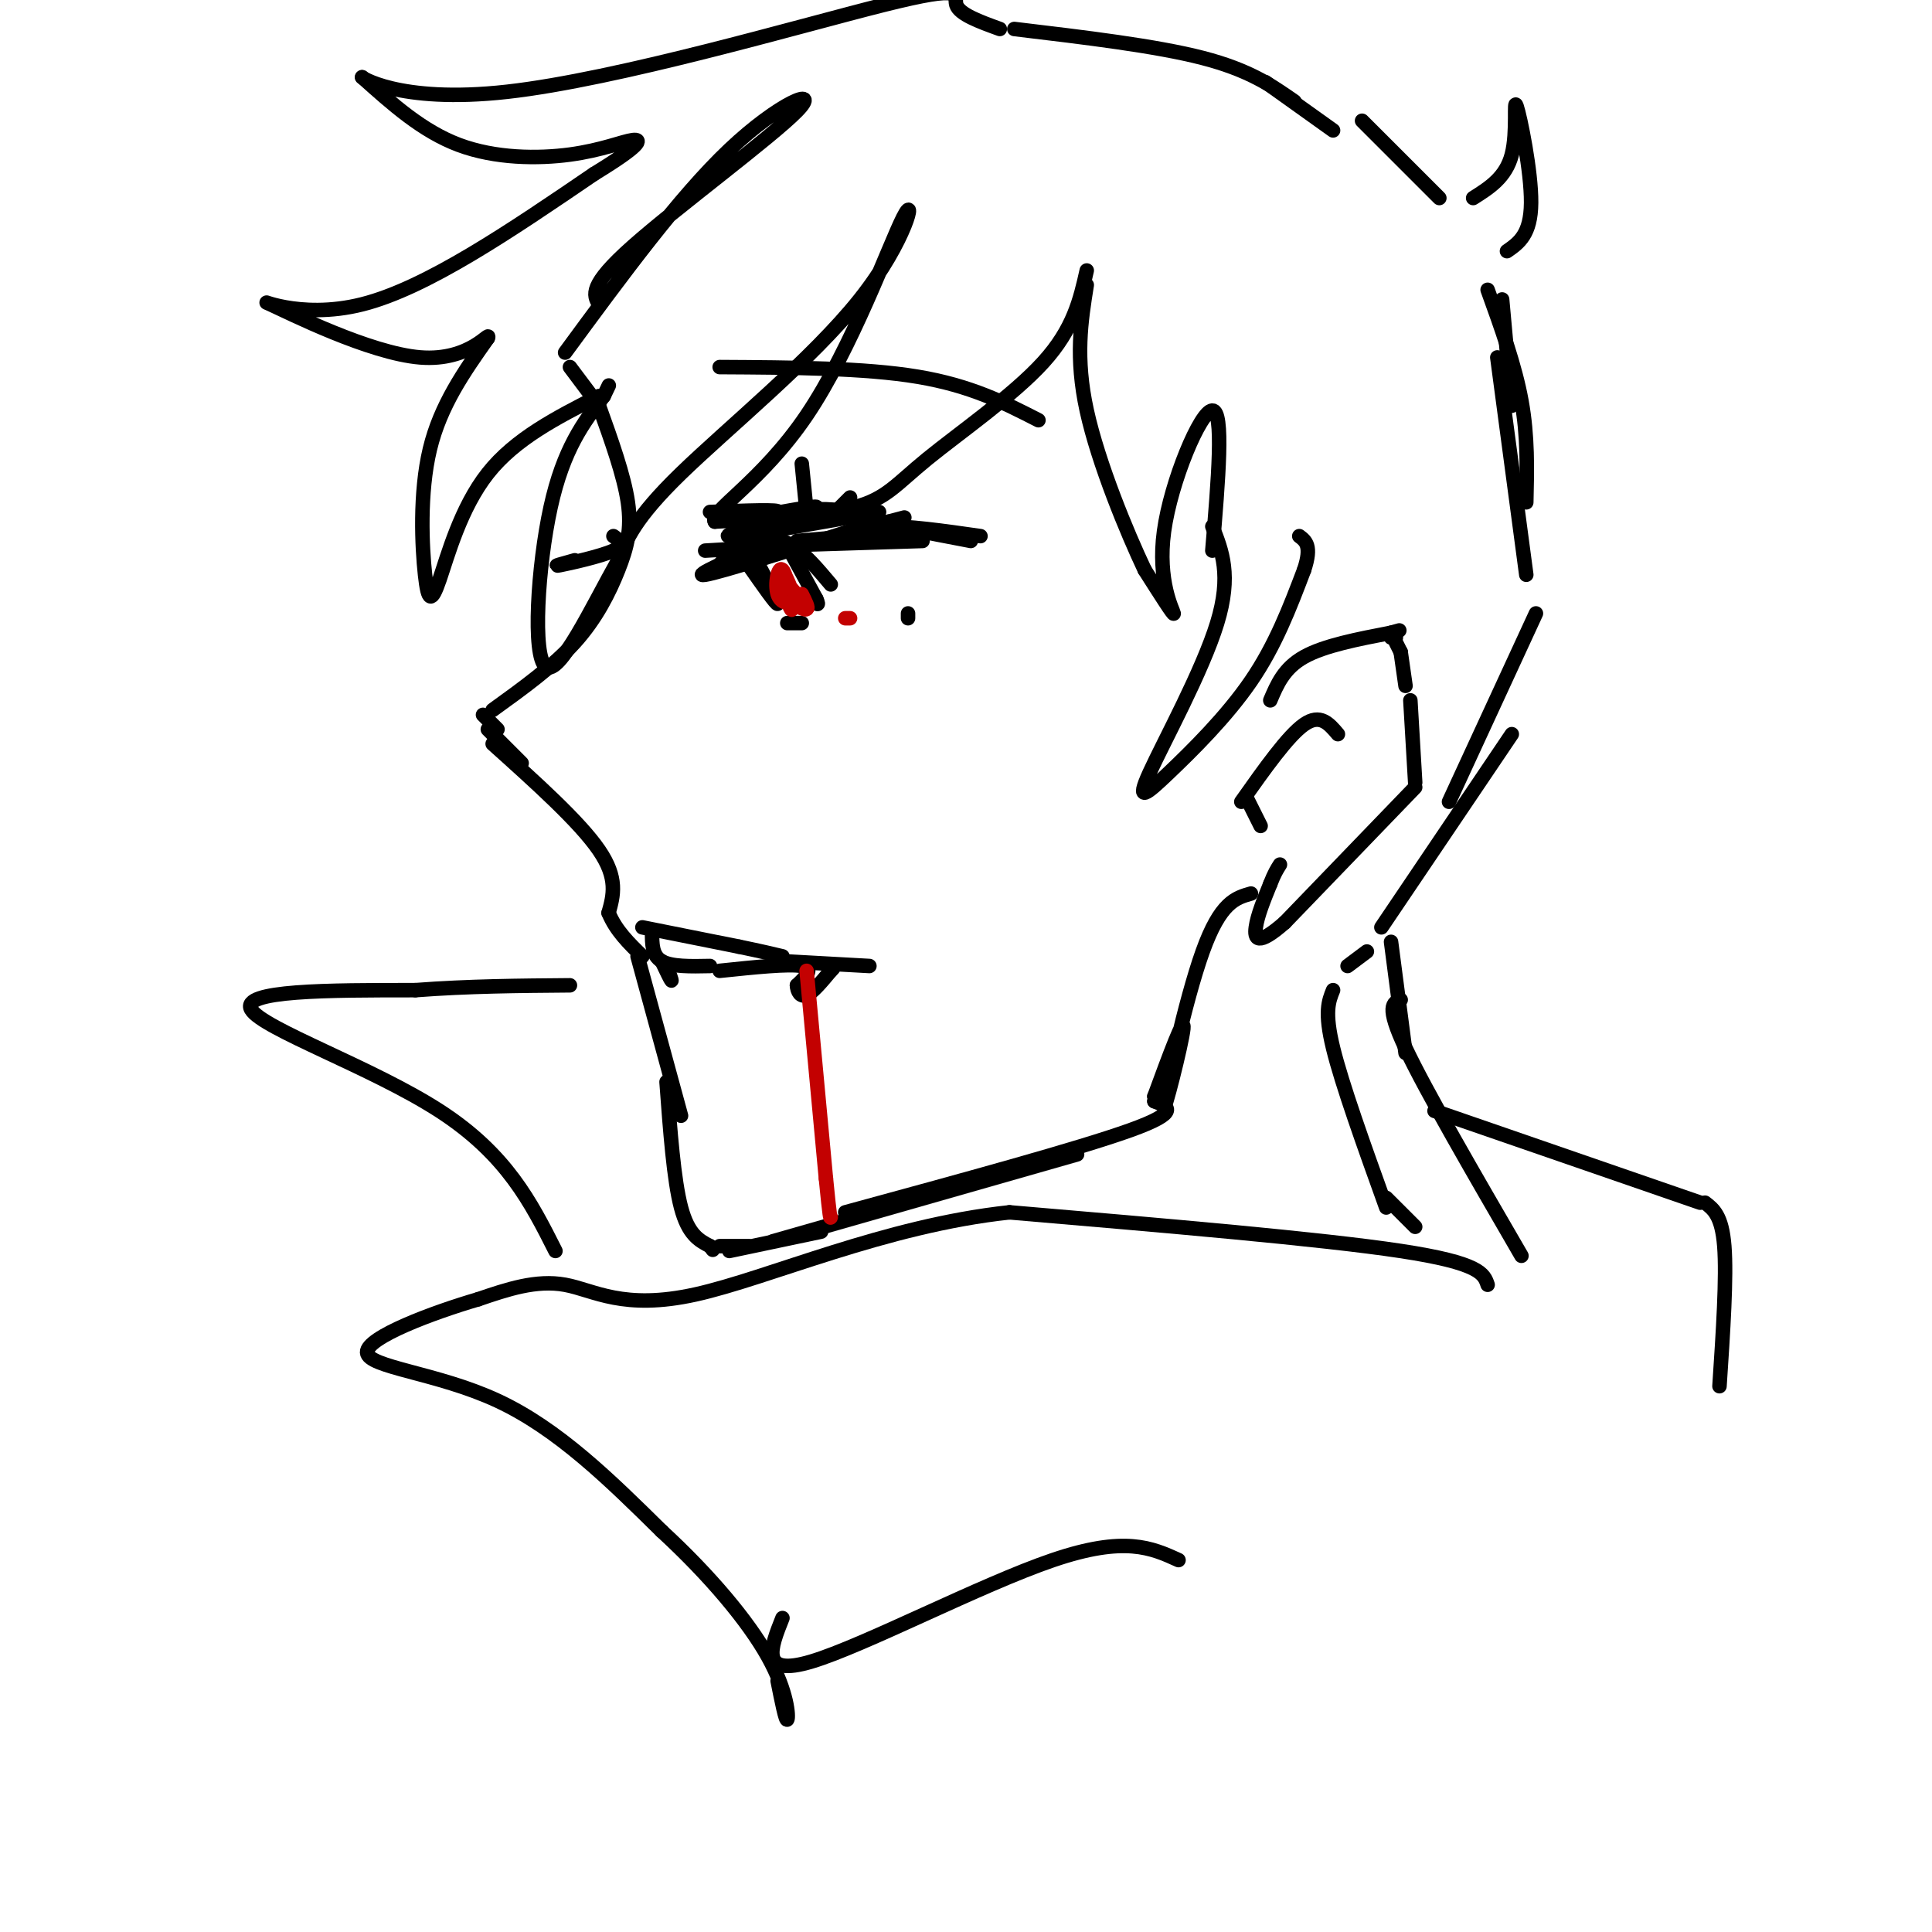 <svg viewBox='0 0 400 400' version='1.1' xmlns='http://www.w3.org/2000/svg' xmlns:xlink='http://www.w3.org/1999/xlink'><g fill='none' stroke='rgb(0,0,0)' stroke-width='3' stroke-linecap='round' stroke-linejoin='round'><path d='M124,63c-1.101,-1.917 -2.202,-3.833 7,-12c9.202,-8.167 28.708,-22.583 34,-28c5.292,-5.417 -3.631,-1.833 -14,8c-10.369,9.833 -22.185,25.917 -34,42'/><path d='M118,76c0.000,0.000 6.000,8.000 6,8'/><path d='M124,84c2.595,7.232 5.190,14.464 6,20c0.810,5.536 -0.167,9.375 -2,14c-1.833,4.625 -4.524,10.036 -9,15c-4.476,4.964 -10.738,9.482 -17,14'/><path d='M100,148c0.000,0.000 3.000,3.000 3,3'/><path d='M101,151c0.000,0.000 7.000,7.000 7,7'/><path d='M102,154c9.000,8.083 18.000,16.167 22,22c4.000,5.833 3.000,9.417 2,13'/><path d='M126,189c1.500,3.667 4.250,6.333 7,9'/><path d='M132,198c0.000,0.000 9.000,33.000 9,33'/><path d='M138,224c0.750,10.167 1.500,20.333 3,26c1.500,5.667 3.750,6.833 6,8'/><path d='M147,258c1.000,1.333 0.500,0.667 0,0'/><path d='M149,258c0.000,0.000 6.000,0.000 6,0'/><path d='M151,259c0.000,0.000 19.000,-4.000 19,-4'/><path d='M160,257c0.000,0.000 63.000,-18.000 63,-18'/><path d='M175,251c24.167,-6.583 48.333,-13.167 59,-17c10.667,-3.833 7.833,-4.917 5,-6'/><path d='M239,228c0.833,-1.167 0.417,-1.083 0,-1'/><path d='M239,227c3.167,-8.607 6.333,-17.214 6,-14c-0.333,3.214 -4.167,18.250 -4,16c0.167,-2.250 4.333,-21.786 8,-32c3.667,-10.214 6.833,-11.107 10,-12'/><path d='M133,192c0.000,0.000 20.000,4.000 20,4'/><path d='M153,196c4.833,1.000 6.917,1.500 9,2'/><path d='M127,111c1.289,0.911 2.578,1.822 0,3c-2.578,1.178 -9.022,2.622 -11,3c-1.978,0.378 0.511,-0.311 3,-1'/><path d='M157,108c0.000,0.000 -5.000,-1.000 -5,-1'/><path d='M156,107c-2.911,1.356 -5.822,2.711 -2,2c3.822,-0.711 14.378,-3.489 15,-4c0.622,-0.511 -8.689,1.244 -18,3'/><path d='M151,108c0.044,0.022 9.156,-1.422 10,-2c0.844,-0.578 -6.578,-0.289 -14,0'/><path d='M159,108c-5.417,1.667 -10.833,3.333 -7,3c3.833,-0.333 16.917,-2.667 30,-5'/><path d='M178,106c-5.417,-0.500 -10.833,-1.000 -7,0c3.833,1.000 16.917,3.500 30,6'/><path d='M165,114c0.000,0.000 1.000,3.000 1,3'/><path d='M163,113c0.000,0.000 6.000,11.000 6,11'/><path d='M169,124c0.833,1.833 -0.083,0.917 -1,0'/><path d='M155,117c2.917,4.167 5.833,8.333 6,8c0.167,-0.333 -2.417,-5.167 -5,-10'/><path d='M156,115c-0.833,-1.667 -0.417,-0.833 0,0'/><path d='M156,111c2.667,0.167 5.333,0.333 8,2c2.667,1.667 5.333,4.833 8,8'/><path d='M163,129c0.000,0.000 3.000,0.000 3,0'/><path d='M188,127c0.000,0.000 0.000,1.000 0,1'/><path d='M149,76c15.000,0.083 30.000,0.167 41,2c11.000,1.833 18.000,5.417 25,9'/><path d='M135,193c0.000,2.417 0.000,4.833 2,6c2.000,1.167 6.000,1.083 10,1'/><path d='M149,201c7.167,-0.750 14.333,-1.500 17,-1c2.667,0.500 0.833,2.250 -1,4'/><path d='M165,204c0.067,1.289 0.733,2.511 2,2c1.267,-0.511 3.133,-2.756 5,-5'/><path d='M172,201c0.833,-0.833 0.417,-0.417 0,0'/><path d='M162,199c0.000,0.000 18.000,1.000 18,1'/><path d='M138,200c0.583,1.583 1.167,3.167 1,3c-0.167,-0.167 -1.083,-2.083 -2,-4'/><path d='M263,145c1.417,-3.333 2.833,-6.667 7,-9c4.167,-2.333 11.083,-3.667 18,-5'/><path d='M288,131c3.000,-0.833 1.500,-0.417 0,0'/><path d='M289,132c0.000,0.000 -1.000,0.000 -1,0'/><path d='M289,133c0.000,0.000 1.000,2.000 1,2'/><path d='M290,135c0.000,0.000 1.000,7.000 1,7'/><path d='M292,145c0.000,0.000 1.000,17.000 1,17'/><path d='M293,163c0.000,0.000 -27.000,28.000 -27,28'/><path d='M266,191c-5.667,4.978 -6.333,3.422 -6,1c0.333,-2.422 1.667,-5.711 3,-9'/><path d='M263,183c0.833,-2.167 1.417,-3.083 2,-4'/><path d='M258,165c0.000,0.000 3.000,6.000 3,6'/><path d='M257,166c4.833,-6.833 9.667,-13.667 13,-16c3.333,-2.333 5.167,-0.167 7,2'/><path d='M308,266c-0.750,-2.250 -1.500,-4.500 -18,-7c-16.500,-2.500 -48.750,-5.250 -81,-8'/><path d='M209,251c-25.845,2.762 -49.958,13.667 -65,17c-15.042,3.333 -21.012,-0.905 -27,-2c-5.988,-1.095 -11.994,0.952 -18,3'/><path d='M99,269c-9.190,2.679 -23.167,7.875 -23,11c0.167,3.125 14.476,4.179 27,10c12.524,5.821 23.262,16.411 34,27'/><path d='M137,317c9.976,9.190 17.917,18.667 22,26c4.083,7.333 4.310,12.524 4,13c-0.310,0.476 -1.155,-3.762 -2,-8'/><path d='M162,335c-2.444,6.133 -4.889,12.267 6,9c10.889,-3.267 35.111,-15.933 50,-21c14.889,-5.067 20.444,-2.533 26,0'/><path d='M251,109c2.011,5.057 4.022,10.115 1,20c-3.022,9.885 -11.078,24.598 -14,31c-2.922,6.402 -0.710,4.493 4,0c4.710,-4.493 11.917,-11.569 17,-19c5.083,-7.431 8.041,-15.215 11,-23'/><path d='M270,118c1.667,-5.000 0.333,-6.000 -1,-7'/><path d='M251,114c1.226,-14.524 2.452,-29.048 0,-29c-2.452,0.048 -8.583,14.667 -10,25c-1.417,10.333 1.881,16.381 2,17c0.119,0.619 -2.940,-4.190 -6,-9'/><path d='M237,118c-3.600,-7.578 -9.600,-22.022 -12,-33c-2.400,-10.978 -1.200,-18.489 0,-26'/><path d='M225,56c-1.363,6.048 -2.726,12.095 -9,19c-6.274,6.905 -17.458,14.667 -24,20c-6.542,5.333 -8.440,8.238 -15,10c-6.560,1.762 -17.780,2.381 -29,3'/><path d='M148,108c-1.396,-1.893 9.615,-8.126 19,-22c9.385,-13.874 17.144,-35.389 20,-41c2.856,-5.611 0.807,4.682 -9,17c-9.807,12.318 -27.374,26.662 -37,36c-9.626,9.338 -11.313,13.669 -13,18'/><path d='M128,116c-5.333,9.452 -12.167,24.083 -15,22c-2.833,-2.083 -1.667,-20.881 1,-33c2.667,-12.119 6.833,-17.560 11,-23'/><path d='M125,82c1.833,-3.833 0.917,-1.917 0,0'/><path d='M124,82c-8.668,4.411 -17.337,8.823 -23,16c-5.663,7.177 -8.322,17.120 -10,22c-1.678,4.880 -2.375,4.699 -3,-1c-0.625,-5.699 -1.179,-16.914 1,-26c2.179,-9.086 7.089,-16.043 12,-23'/><path d='M101,70c0.715,-1.900 -3.499,4.852 -14,4c-10.501,-0.852 -27.289,-9.306 -31,-11c-3.711,-1.694 5.654,3.373 19,0c13.346,-3.373 30.673,-15.187 48,-27'/><path d='M123,36c9.722,-5.931 10.029,-7.260 8,-7c-2.029,0.260 -6.392,2.108 -13,3c-6.608,0.892 -15.459,0.826 -23,-2c-7.541,-2.826 -13.770,-8.413 -20,-14'/><path d='M75,16c-0.817,-0.411 7.142,5.560 30,3c22.858,-2.560 60.616,-13.651 78,-18c17.384,-4.349 14.396,-1.957 15,0c0.604,1.957 4.802,3.478 9,5'/><path d='M163,113c0.000,0.000 -17.000,1.000 -17,1'/><path d='M167,106c0.000,0.000 -1.000,-10.000 -1,-10'/><path d='M173,106c0.000,0.000 3.000,-3.000 3,-3'/><path d='M159,112c-4.667,0.500 -9.333,1.000 -4,1c5.333,0.000 20.667,-0.500 36,-1'/><path d='M174,112c2.083,-1.417 4.167,-2.833 9,-3c4.833,-0.167 12.417,0.917 20,2'/><path d='M165,112c0.000,0.000 23.000,-2.000 23,-2'/><path d='M115,259c-5.044,-10.000 -10.089,-20.000 -24,-29c-13.911,-9.000 -36.689,-17.000 -39,-21c-2.311,-4.000 15.844,-4.000 34,-4'/><path d='M86,205c11.000,-0.833 21.500,-0.917 32,-1'/><path d='M283,197c0.000,0.000 -4.000,3.000 -4,3'/><path d='M276,205c-0.917,2.250 -1.833,4.500 0,12c1.833,7.500 6.417,20.250 11,33'/><path d='M287,248c0.000,0.000 6.000,6.000 6,6'/><path d='M210,6c14.667,1.750 29.333,3.500 39,6c9.667,2.500 14.333,5.750 19,9'/><path d='M262,17c0.000,0.000 14.000,10.000 14,10'/><path d='M163,109c-8.250,4.083 -16.500,8.167 -13,8c3.500,-0.167 18.750,-4.583 34,-9'/><path d='M184,108c5.667,-1.500 2.833,-0.750 0,0'/><path d='M160,112c-8.583,3.750 -17.167,7.500 -14,7c3.167,-0.500 18.083,-5.250 33,-10'/><path d='M282,25c0.000,0.000 16.000,16.000 16,16'/><path d='M305,41c3.387,-2.137 6.774,-4.274 8,-9c1.226,-4.726 0.292,-12.042 1,-10c0.708,2.042 3.060,13.440 3,20c-0.060,6.560 -2.530,8.280 -5,10'/><path d='M311,62c0.000,0.000 2.000,22.000 2,22'/><path d='M308,60c2.833,7.833 5.667,15.667 7,23c1.333,7.333 1.167,14.167 1,21'/><path d='M310,74c0.000,0.000 6.000,45.000 6,45'/><path d='M318,127c0.000,0.000 -18.000,39.000 -18,39'/><path d='M313,152c0.000,0.000 -27.000,40.000 -27,40'/><path d='M288,195c0.000,0.000 3.000,23.000 3,23'/><path d='M290,207c-1.583,0.583 -3.167,1.167 1,10c4.167,8.833 14.083,25.917 24,43'/><path d='M297,230c0.000,0.000 55.000,19.000 55,19'/><path d='M353,249c1.750,1.333 3.500,2.667 4,9c0.500,6.333 -0.250,17.667 -1,29'/></g>
<g fill='none' stroke='rgb(195,1,1)' stroke-width='3' stroke-linecap='round' stroke-linejoin='round'><path d='M167,201c0.000,0.000 4.000,43.000 4,43'/><path d='M171,244c0.833,8.500 0.917,8.250 1,8'/><path d='M162,118c1.195,2.425 2.391,4.850 2,6c-0.391,1.150 -2.367,1.026 -3,-1c-0.633,-2.026 0.078,-5.956 1,-5c0.922,0.956 2.056,6.796 2,8c-0.056,1.204 -1.302,-2.227 -1,-3c0.302,-0.773 2.151,1.114 4,3'/><path d='M167,126c0.500,0.000 -0.250,-1.500 -1,-3'/><path d='M164,125c1.500,0.750 3.000,1.500 3,1c0.000,-0.500 -1.500,-2.250 -3,-4'/><path d='M175,128c0.000,0.000 1.000,0.000 1,0'/></g>
</svg>